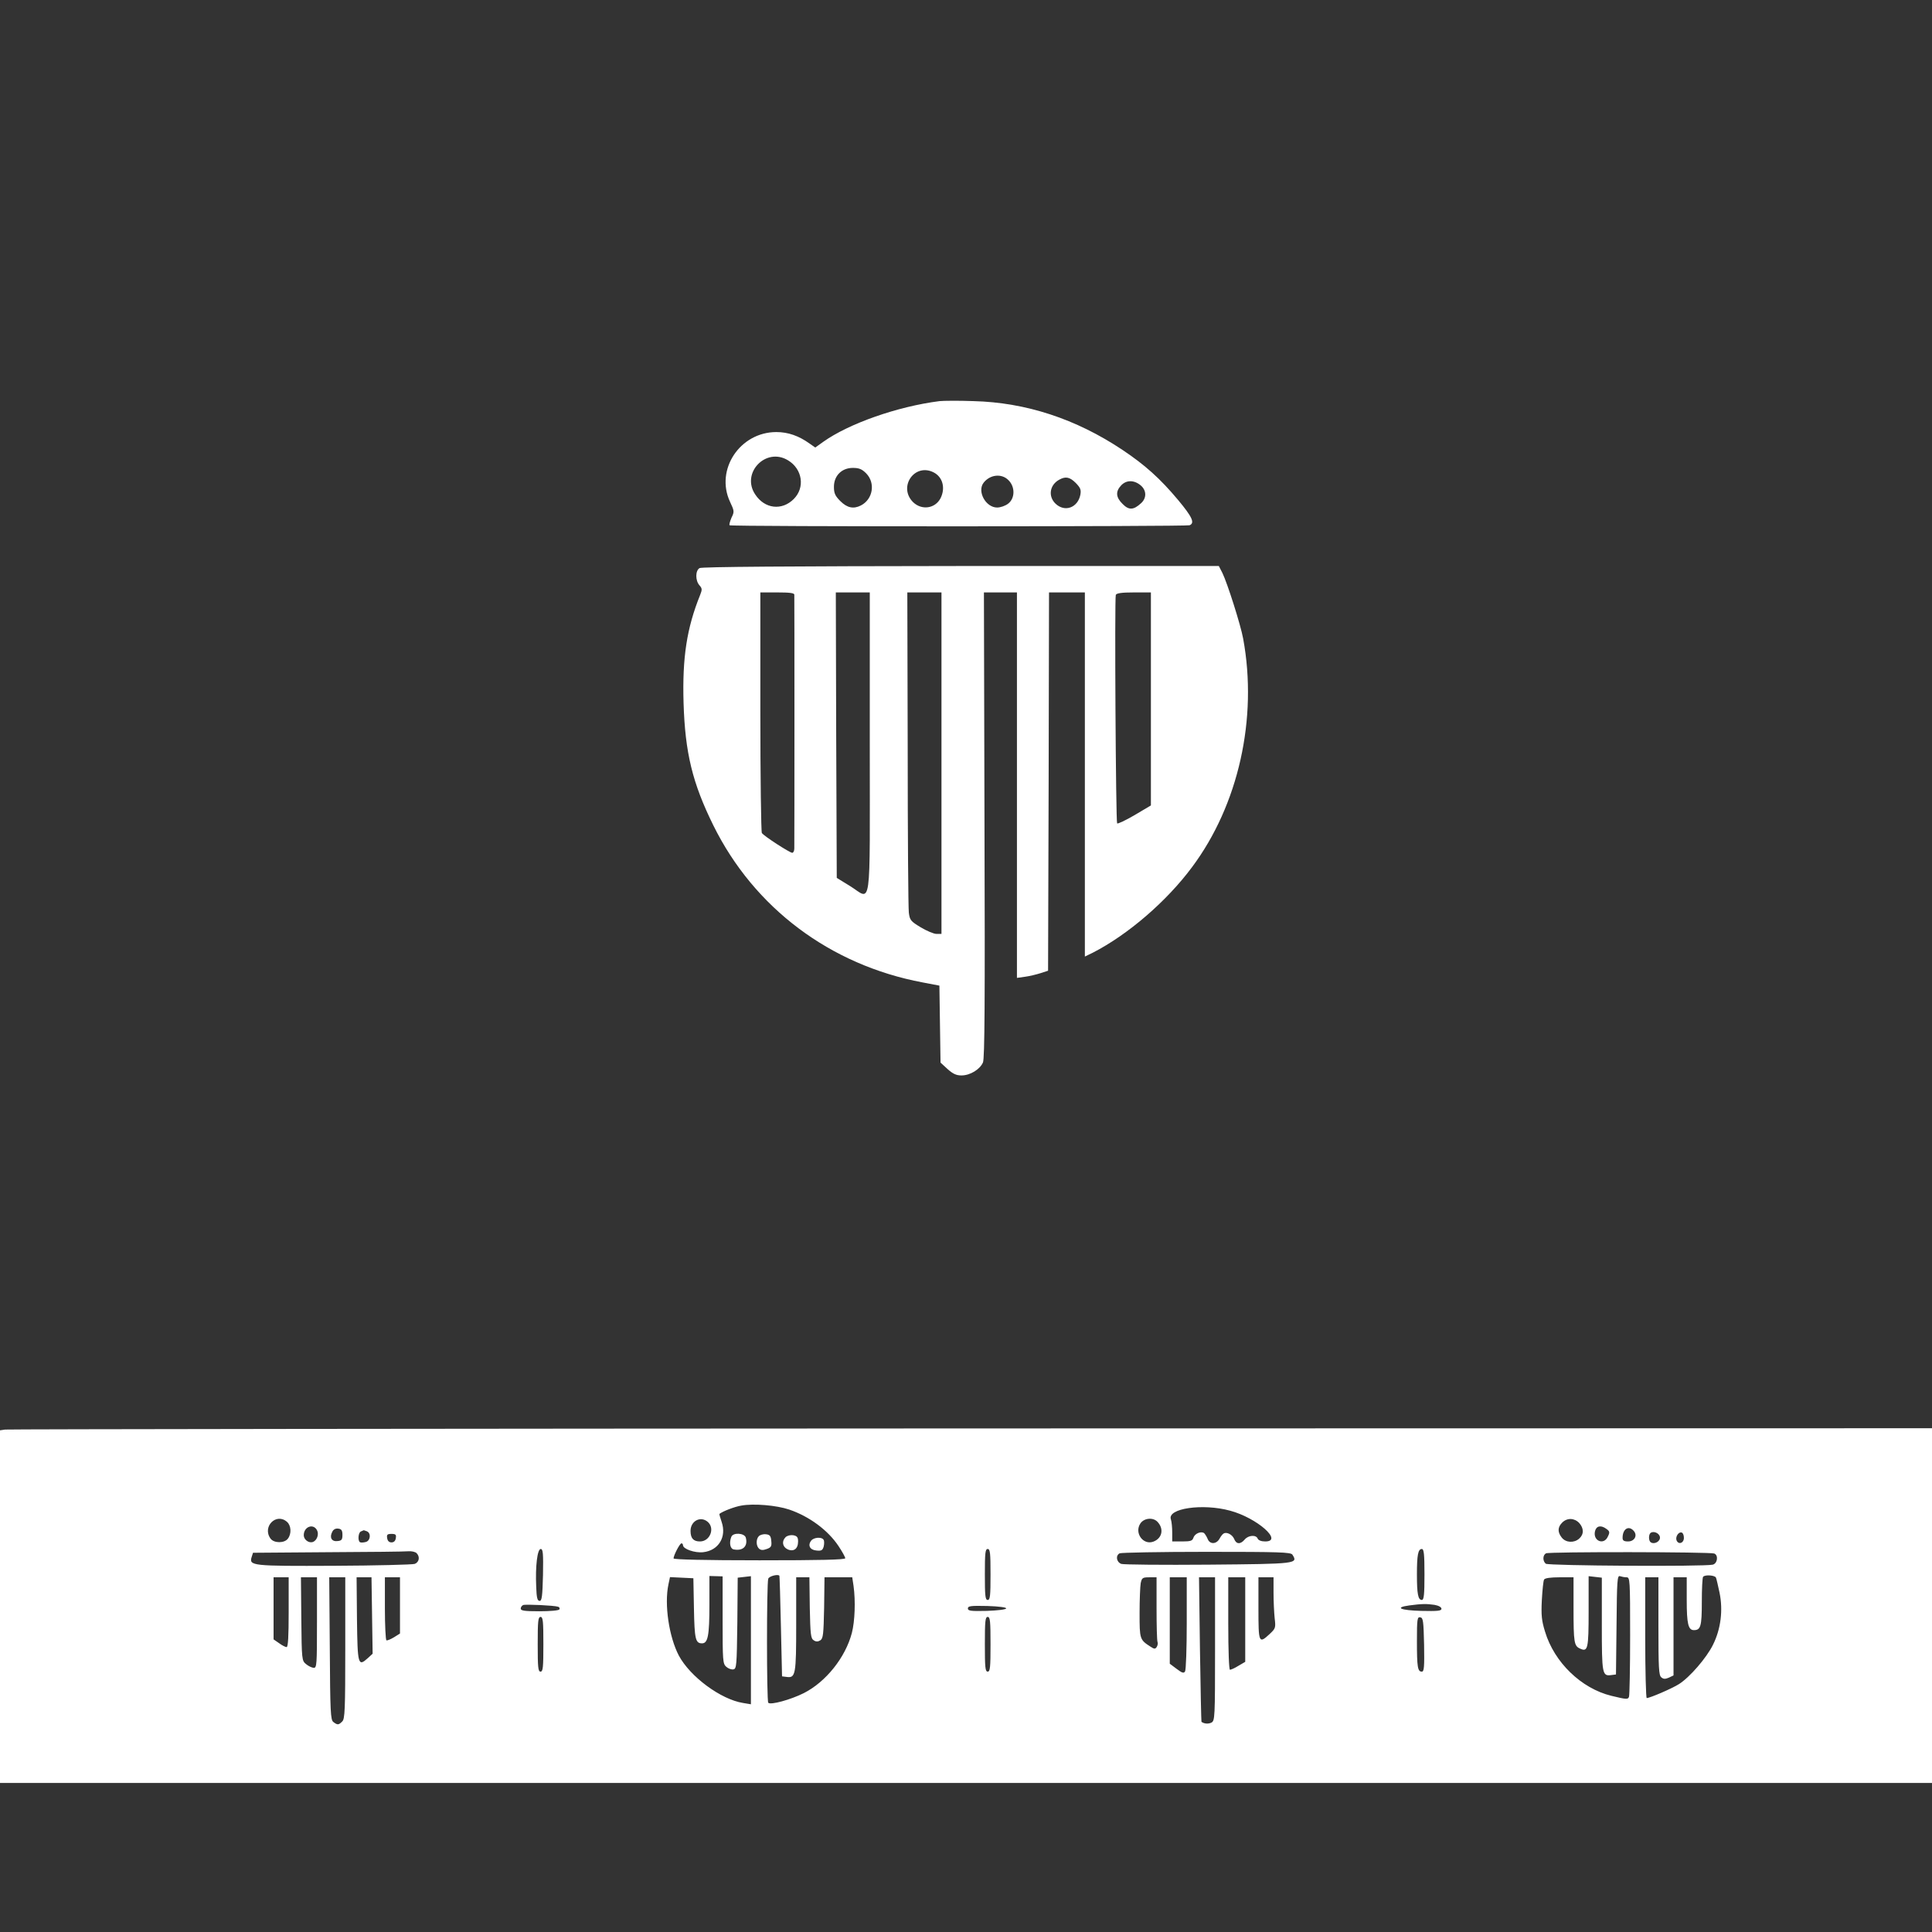 <?xml version="1.0" standalone="no"?>
<!DOCTYPE svg PUBLIC "-//W3C//DTD SVG 20010904//EN"
 "http://www.w3.org/TR/2001/REC-SVG-20010904/DTD/svg10.dtd">
<svg version="1.0" xmlns="http://www.w3.org/2000/svg"
 width="1024pt" height="1024pt" viewBox="0 0 1024 1024"
 preserveAspectRatio="xMidYMid meet">

<rect x="0" y="0" width="1024" height="1024" fill="#333333" stroke="none"/>

<g transform="translate(0,1024) scale(0.1,-0.1)"
fill="#ffffff" stroke="none">
<path d="M4980 8114 c-222 -28 -481 -119 -617 -216 l-42 -30 -30 21 c-57 41
-114 61 -176 61 -193 0 -325 -199 -246 -369 23 -49 24 -53 8 -85 -8 -19 -13
-37 -10 -40 8 -8 2417 -7 2438 0 29 12 14 44 -60 133 -97 116 -177 187 -295
266 -247 165 -513 252 -790 259 -80 3 -161 2 -180 0z m-803 -314 c76 -46 91
-144 30 -205 -63 -63 -154 -52 -204 24 -77 114 57 253 174 181z m414 -69 c50
-51 36 -137 -28 -170 -39 -20 -73 -13 -109 23 -28 28 -34 42 -34 76 0 58 41
100 100 100 33 0 48 -6 71 -29z m358 5 c48 -25 63 -83 36 -137 -29 -55 -100
-65 -146 -20 -80 81 9 209 110 157z m396 -41 c36 -35 35 -96 -1 -124 -15 -12
-41 -21 -59 -21 -60 0 -107 85 -72 131 34 44 96 51 132 14z m357 -15 c25 -26
29 -36 24 -63 -14 -68 -82 -93 -131 -47 -41 39 -32 100 20 128 33 18 55 14 87
-18z m342 -11 c33 -26 35 -68 4 -96 -40 -37 -65 -38 -98 -4 -36 35 -38 66 -8
98 27 29 67 30 102 2z"/>
<path d="M3708 7229 c-23 -13 -23 -66 -1 -91 15 -17 15 -23 4 -51 -71 -176
-95 -332 -88 -572 8 -265 47 -425 158 -650 216 -437 619 -740 1109 -832 l89
-17 3 -204 3 -204 37 -34 c29 -26 47 -34 74 -34 46 0 98 32 114 69 9 22 11
322 8 1260 l-3 1231 88 0 87 0 0 -1021 0 -1022 43 6 c23 3 60 12 82 19 l40 13
3 1003 2 1002 95 0 95 0 0 -965 0 -965 43 21 c185 95 390 271 525 453 246 329
349 788 271 1211 -13 72 -84 295 -110 348 l-19 37 -1368 0 c-910 -1 -1373 -4
-1384 -11z m502 -141 c1 -11 1 -1284 0 -1345 0 -13 -5 -23 -11 -23 -13 0 -151
89 -161 105 -4 5 -8 295 -8 643 l0 632 90 0 c65 0 90 -3 90 -12z m400 -788 c0
-917 12 -828 -105 -756 l-70 43 -3 757 -2 756 90 0 90 0 0 -800z m380 -105 l0
-905 -26 0 c-15 0 -52 16 -84 35 -53 32 -58 38 -63 78 -3 23 -6 414 -6 870
l-2 827 91 0 90 0 0 -905z m1110 341 l0 -565 -86 -51 c-48 -28 -90 -48 -93
-44 -7 7 -14 1193 -7 1211 4 9 31 13 96 13 l90 0 0 -564z"/>
<path d="M27 2663 l-27 -4 0 -935 0 -934 5120 0 5120 0 0 940 0 940 -5092 -1
c-2801 -1 -5105 -4 -5121 -6z m4156 -424 c106 -36 205 -109 261 -193 20 -30
36 -59 36 -65 0 -8 -136 -11 -455 -11 -286 0 -455 4 -455 10 0 16 33 80 42 80
4 0 8 -4 8 -10 0 -20 63 -42 107 -37 82 9 125 81 98 160 -8 23 -13 42 -12 43
18 14 80 38 116 44 65 12 185 2 254 -21z m2337 -6 c142 -38 284 -163 186 -163
-21 0 -36 6 -40 15 -8 21 -49 19 -69 -5 -23 -27 -45 -25 -56 4 -10 23 -41 39
-57 27 -5 -3 -14 -15 -20 -26 -17 -31 -52 -31 -63 -2 -6 14 -15 28 -20 32 -18
10 -49 -4 -56 -26 -5 -16 -16 -19 -59 -19 l-53 0 0 48 c0 26 -3 57 -7 69 -21
58 168 86 314 46z m-4998 -60 c21 -19 24 -62 4 -88 -18 -25 -74 -25 -92 0 -46
63 31 140 88 88z m2230 0 c38 -34 11 -103 -42 -103 -35 0 -50 17 -50 56 0 53
54 81 92 47z m2382 2 c36 -37 27 -88 -21 -106 -54 -20 -102 46 -69 96 19 29
66 34 90 10z m2236 -7 c25 -28 26 -60 0 -83 -27 -24 -70 -22 -92 5 -23 29 -23
55 2 80 26 26 64 25 90 -2z m-6690 -38 c12 -22 0 -55 -22 -63 -22 -7 -48 13
-48 36 0 45 50 64 70 27z m6835 6 c17 -12 18 -18 7 -40 -21 -48 -81 -23 -68
29 7 28 32 33 61 11z m-6700 -31 c0 -25 -4 -31 -26 -33 -31 -4 -44 19 -28 49
6 13 18 19 32 17 17 -2 22 -10 22 -33z m6845 20 c20 -24 3 -55 -31 -55 -22 0
-29 5 -29 19 0 48 33 68 60 36z m-6716 -1 c24 -9 20 -51 -6 -57 -12 -3 -25 -4
-30 -1 -13 8 -9 52 5 57 6 3 13 6 14 6 1 1 8 -2 17 -5z m6854 -31 c3 -22 -28
-40 -48 -28 -12 7 -13 38 -3 49 15 14 48 1 51 -21z m127 -4 c0 -28 -29 -38
-39 -13 -7 19 11 47 28 41 6 -2 11 -14 11 -28z m-6827 -1 c-2 -15 -10 -23 -23
-23 -13 0 -21 8 -23 23 -3 18 1 22 23 22 22 0 26 -4 23 -22z m780 -195 c-3
-115 -6 -138 -18 -138 -12 0 -16 17 -18 75 -5 108 6 200 24 200 12 0 14 -23
12 -137z m2372 2 c0 -113 -2 -135 -15 -135 -13 0 -15 22 -15 135 0 113 2 135
15 135 13 0 15 -22 15 -135z m2300 0 c0 -108 -3 -135 -14 -135 -20 0 -26 32
-26 135 0 103 6 135 26 135 11 0 14 -27 14 -135z m-5342 113 c19 -19 14 -48
-10 -57 -13 -4 -205 -9 -428 -10 -436 -2 -451 0 -436 47 l7 22 397 3 c218 1
411 3 428 5 16 1 35 -3 42 -10z m4642 -8 c31 -48 24 -49 -445 -53 -242 -2
-450 0 -462 4 -26 10 -31 44 -9 56 8 4 215 8 461 8 385 0 447 -2 455 -15z
m2236 6 c23 -9 17 -53 -8 -59 -46 -11 -872 -6 -885 5 -17 14 -17 45 1 55 16 9
869 8 892 -1z m-5256 -352 c0 -215 1 -232 19 -248 11 -10 28 -16 38 -14 17 3
18 20 21 245 l2 241 35 4 35 4 0 -339 0 -340 -42 7 c-118 19 -280 139 -340
251 -52 99 -78 271 -55 378 l8 38 62 -3 62 -3 3 -159 c3 -164 8 -186 43 -186
31 0 39 41 39 204 l0 153 35 -1 35 -1 0 -231z m301 234 c1 -2 5 -122 8 -268
l6 -265 24 -3 c48 -7 51 12 51 280 l0 248 35 0 35 0 2 -161 c3 -141 5 -163 21
-173 12 -8 22 -8 35 0 15 10 17 32 20 173 l2 161 74 0 73 0 7 -46 c11 -80 7
-187 -9 -249 -34 -130 -138 -260 -255 -319 -70 -35 -176 -64 -188 -51 -9 9 -9
635 0 658 6 14 53 25 59 15z m4359 -258 c0 -266 2 -275 52 -268 l23 3 3 264
c2 234 4 262 18 257 9 -3 24 -6 35 -6 18 0 19 -11 19 -309 0 -170 -3 -316 -6
-324 -5 -15 -12 -15 -94 5 -159 39 -302 177 -351 340 -18 58 -21 87 -17 167 3
54 8 103 12 109 4 8 36 12 82 12 l74 0 0 -162 c0 -185 3 -202 35 -216 41 -19
45 -1 45 198 l0 186 35 -4 35 -4 0 -248z m605 248 c3 -7 11 -43 19 -80 19 -92
7 -192 -35 -276 -34 -69 -123 -172 -180 -208 -36 -23 -154 -74 -171 -74 -4 0
-8 144 -8 320 l0 320 35 0 35 0 0 -259 c0 -220 2 -260 15 -271 12 -10 21 -10
40 -2 l25 12 0 260 0 260 35 0 35 0 0 -121 c0 -125 8 -159 38 -159 36 0 42 20
42 150 0 70 3 130 7 133 11 12 63 8 68 -5z m-7565 -183 c0 -127 -3 -185 -11
-185 -6 0 -24 9 -40 21 l-29 20 0 165 0 164 40 0 40 0 0 -185z m150 -55 c0
-222 -1 -240 -17 -240 -10 1 -28 9 -41 20 -22 18 -23 23 -25 239 l-2 221 43 0
42 0 0 -240z m150 -134 c0 -327 -2 -377 -16 -390 -19 -19 -25 -20 -47 -3 -15
11 -17 52 -19 390 l-3 377 43 0 42 0 0 -374z m142 172 l3 -203 -25 -23 c-52
-47 -55 -37 -58 206 l-2 222 39 0 40 0 3 -202z m148 53 l0 -149 -32 -20 c-18
-11 -36 -18 -40 -16 -4 3 -8 79 -8 170 l0 164 40 0 40 0 0 -149z m4010 -15 c0
-90 2 -170 5 -178 3 -7 1 -19 -4 -27 -8 -12 -13 -12 -34 2 -56 36 -57 40 -57
176 0 71 3 143 6 160 6 28 10 31 45 31 l39 0 0 -164z m160 -78 c0 -134 -4
-249 -9 -257 -7 -11 -16 -8 -45 14 l-36 27 0 229 0 229 45 0 45 0 0 -242z
m150 -138 c0 -364 -1 -380 -19 -390 -16 -8 -38 -7 -53 4 -1 0 -5 173 -8 384
l-5 382 43 0 42 0 0 -380z m160 156 l0 -224 -36 -21 c-19 -12 -39 -21 -45 -21
-5 0 -9 98 -9 245 l0 245 45 0 45 0 0 -224z m150 142 c0 -46 3 -106 6 -135 6
-50 5 -54 -26 -83 -58 -54 -60 -49 -60 135 l0 165 40 0 40 0 0 -82z m-3792
-74 c7 -2 10 -8 7 -14 -3 -6 -50 -10 -106 -10 -79 0 -99 3 -99 14 0 8 6 16 13
19 13 5 163 -2 185 -9z m4645 10 c22 -4 37 -12 37 -21 0 -11 -21 -13 -107 -11
-112 3 -144 18 -63 29 67 9 91 9 133 3z m-2270 -19 c-2 -6 -47 -11 -103 -13
-85 -2 -100 0 -100 13 0 13 15 15 103 13 61 -2 101 -7 100 -13z m-2453 -190
c0 -122 -2 -145 -15 -145 -13 0 -15 23 -15 145 0 122 2 145 15 145 13 0 15
-23 15 -145z m2370 0 c0 -122 -2 -145 -15 -145 -13 0 -15 23 -15 145 0 122 2
145 15 145 13 0 15 -23 15 -145z m2298 -3 c2 -117 0 -142 -12 -142 -22 0 -26
23 -26 162 0 118 2 129 18 126 15 -3 17 -19 20 -146z"/>
<path d="M3876 2094 c-12 -31 -6 -62 12 -66 49 -10 77 16 65 62 -7 25 -68 29
-77 4z"/>
<path d="M4022 2098 c-16 -16 -15 -53 2 -67 10 -8 21 -8 40 -1 23 8 27 15 24
42 -2 27 -8 34 -28 36 -14 2 -31 -3 -38 -10z"/>
<path d="M4164 2093 c-22 -22 -17 -52 11 -65 32 -14 55 3 55 42 0 22 -5 29
-26 33 -14 2 -31 -2 -40 -10z"/>
<path d="M4300 2075 c-20 -25 -8 -50 27 -53 27 -3 33 1 39 22 3 14 3 30 -1 35
-9 16 -51 13 -65 -4z"/>
</g>
</svg>
